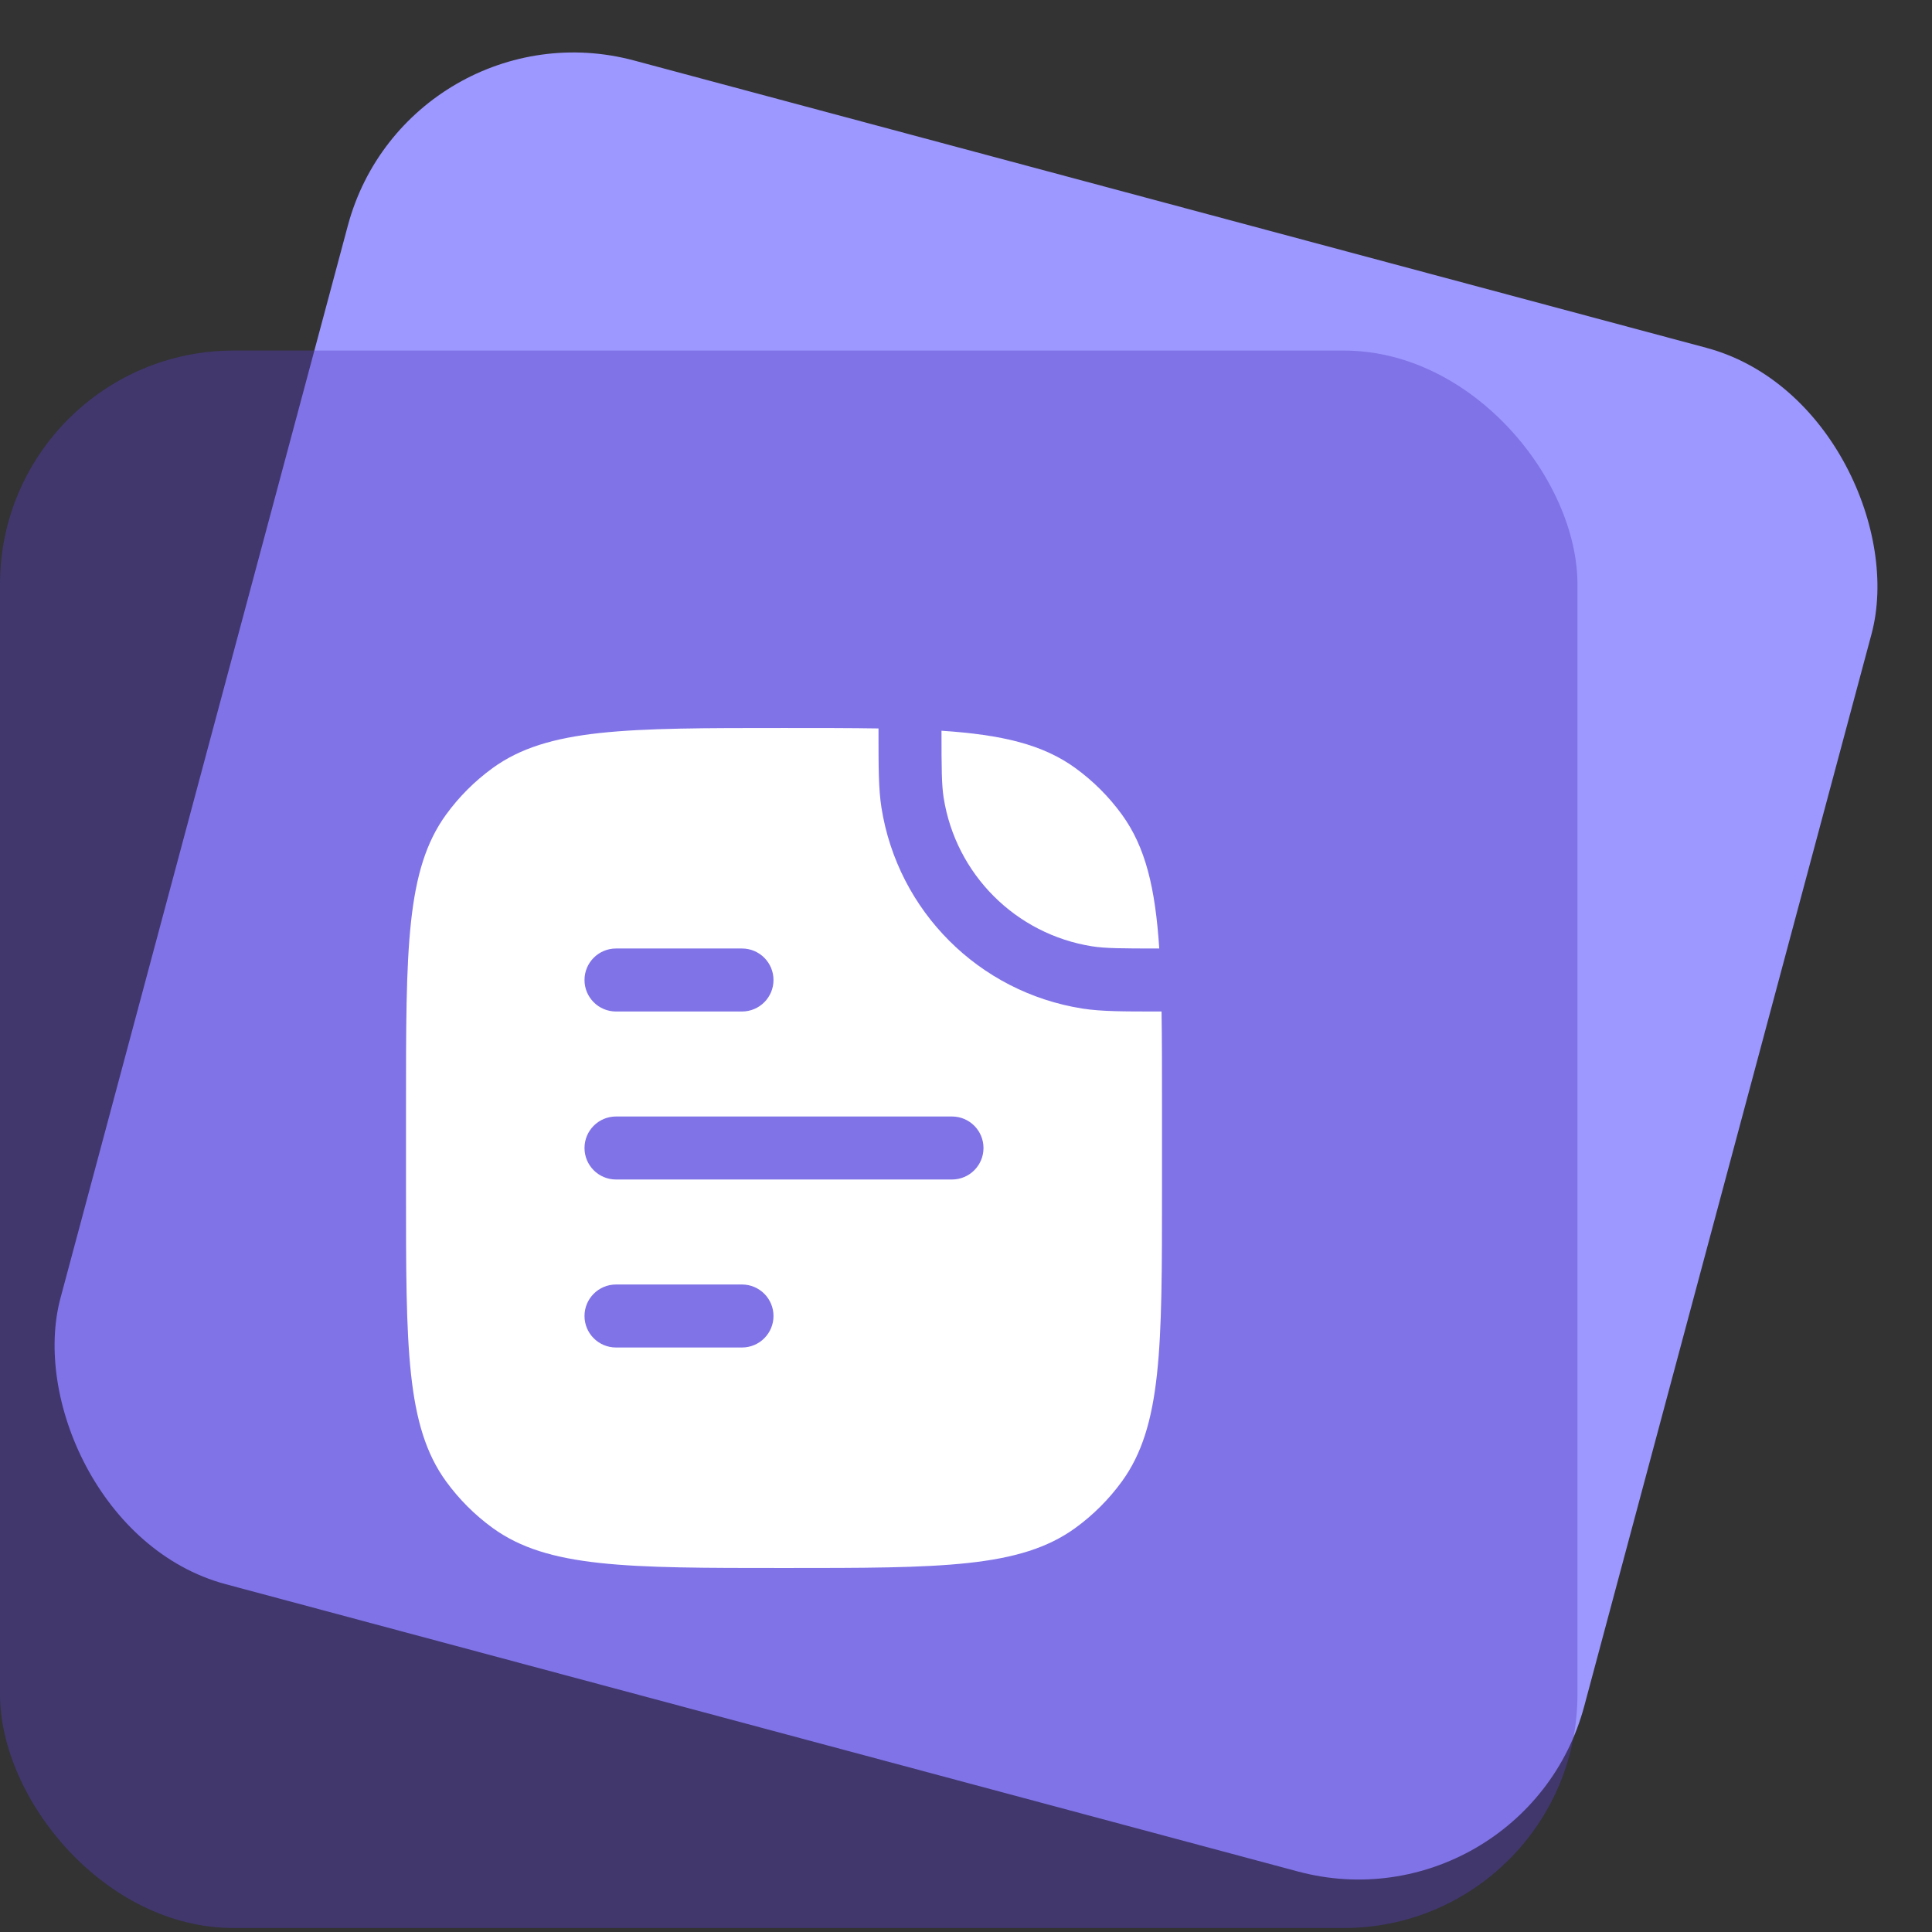 <svg width="69" height="69" viewBox="0 0 69 69" fill="none" xmlns="http://www.w3.org/2000/svg">
<rect x="0" y="0" width="69" height="69" fill="#333333" stroke="none"/>
<rect x="14.582" width="56.338" height="56.338" rx="8.346" transform="rotate(15 14.582 0)" fill="#9D98FF"/>
<rect opacity="0.4" y="12.52" width="56.338" height="56.338" rx="8.346" fill="#563EC3"/>
<path fill-rule="evenodd" clip-rule="evenodd" d="M14.5 42.5C14.5 48.125 14.5 50.937 15.932 52.908C16.395 53.545 16.955 54.105 17.592 54.568C19.563 56 22.375 56 28 56C33.625 56 36.437 56 38.408 54.568C39.045 54.105 39.605 53.545 40.068 52.908C41.5 50.937 41.5 48.125 41.5 42.5V39.5C41.5 38.242 41.5 37.124 41.484 36.125L41.379 36.125C40.101 36.125 39.322 36.125 38.651 36.019C34.96 35.434 32.066 32.54 31.481 28.849C31.375 28.178 31.375 27.399 31.375 26.121L31.375 26.016C30.376 26 29.258 26 28 26C22.375 26 19.563 26 17.592 27.432C16.955 27.895 16.395 28.455 15.932 29.092C14.5 31.063 14.5 33.875 14.5 39.5V42.5ZM22 33.875C21.379 33.875 20.875 34.379 20.875 35C20.875 35.621 21.379 36.125 22 36.125H26.5C27.121 36.125 27.625 35.621 27.625 35C27.625 34.379 27.121 33.875 26.5 33.875H22ZM22 39.875C21.379 39.875 20.875 40.379 20.875 41C20.875 41.621 21.379 42.125 22 42.125H34C34.621 42.125 35.125 41.621 35.125 41C35.125 40.379 34.621 39.875 34 39.875H22ZM22 45.875C21.379 45.875 20.875 46.379 20.875 47C20.875 47.621 21.379 48.125 22 48.125H26.5C27.121 48.125 27.625 47.621 27.625 47C27.625 46.379 27.121 45.875 26.5 45.875H22Z" fill="white"/>
<path d="M39.003 33.797C39.465 33.87 40.036 33.875 41.402 33.875C41.26 31.716 40.914 30.257 40.068 29.092C39.605 28.455 39.045 27.895 38.408 27.432C37.243 26.586 35.784 26.24 33.625 26.098C33.625 27.463 33.63 28.035 33.703 28.497C34.136 31.225 36.275 33.364 39.003 33.797Z" fill="white"/>
</svg>
